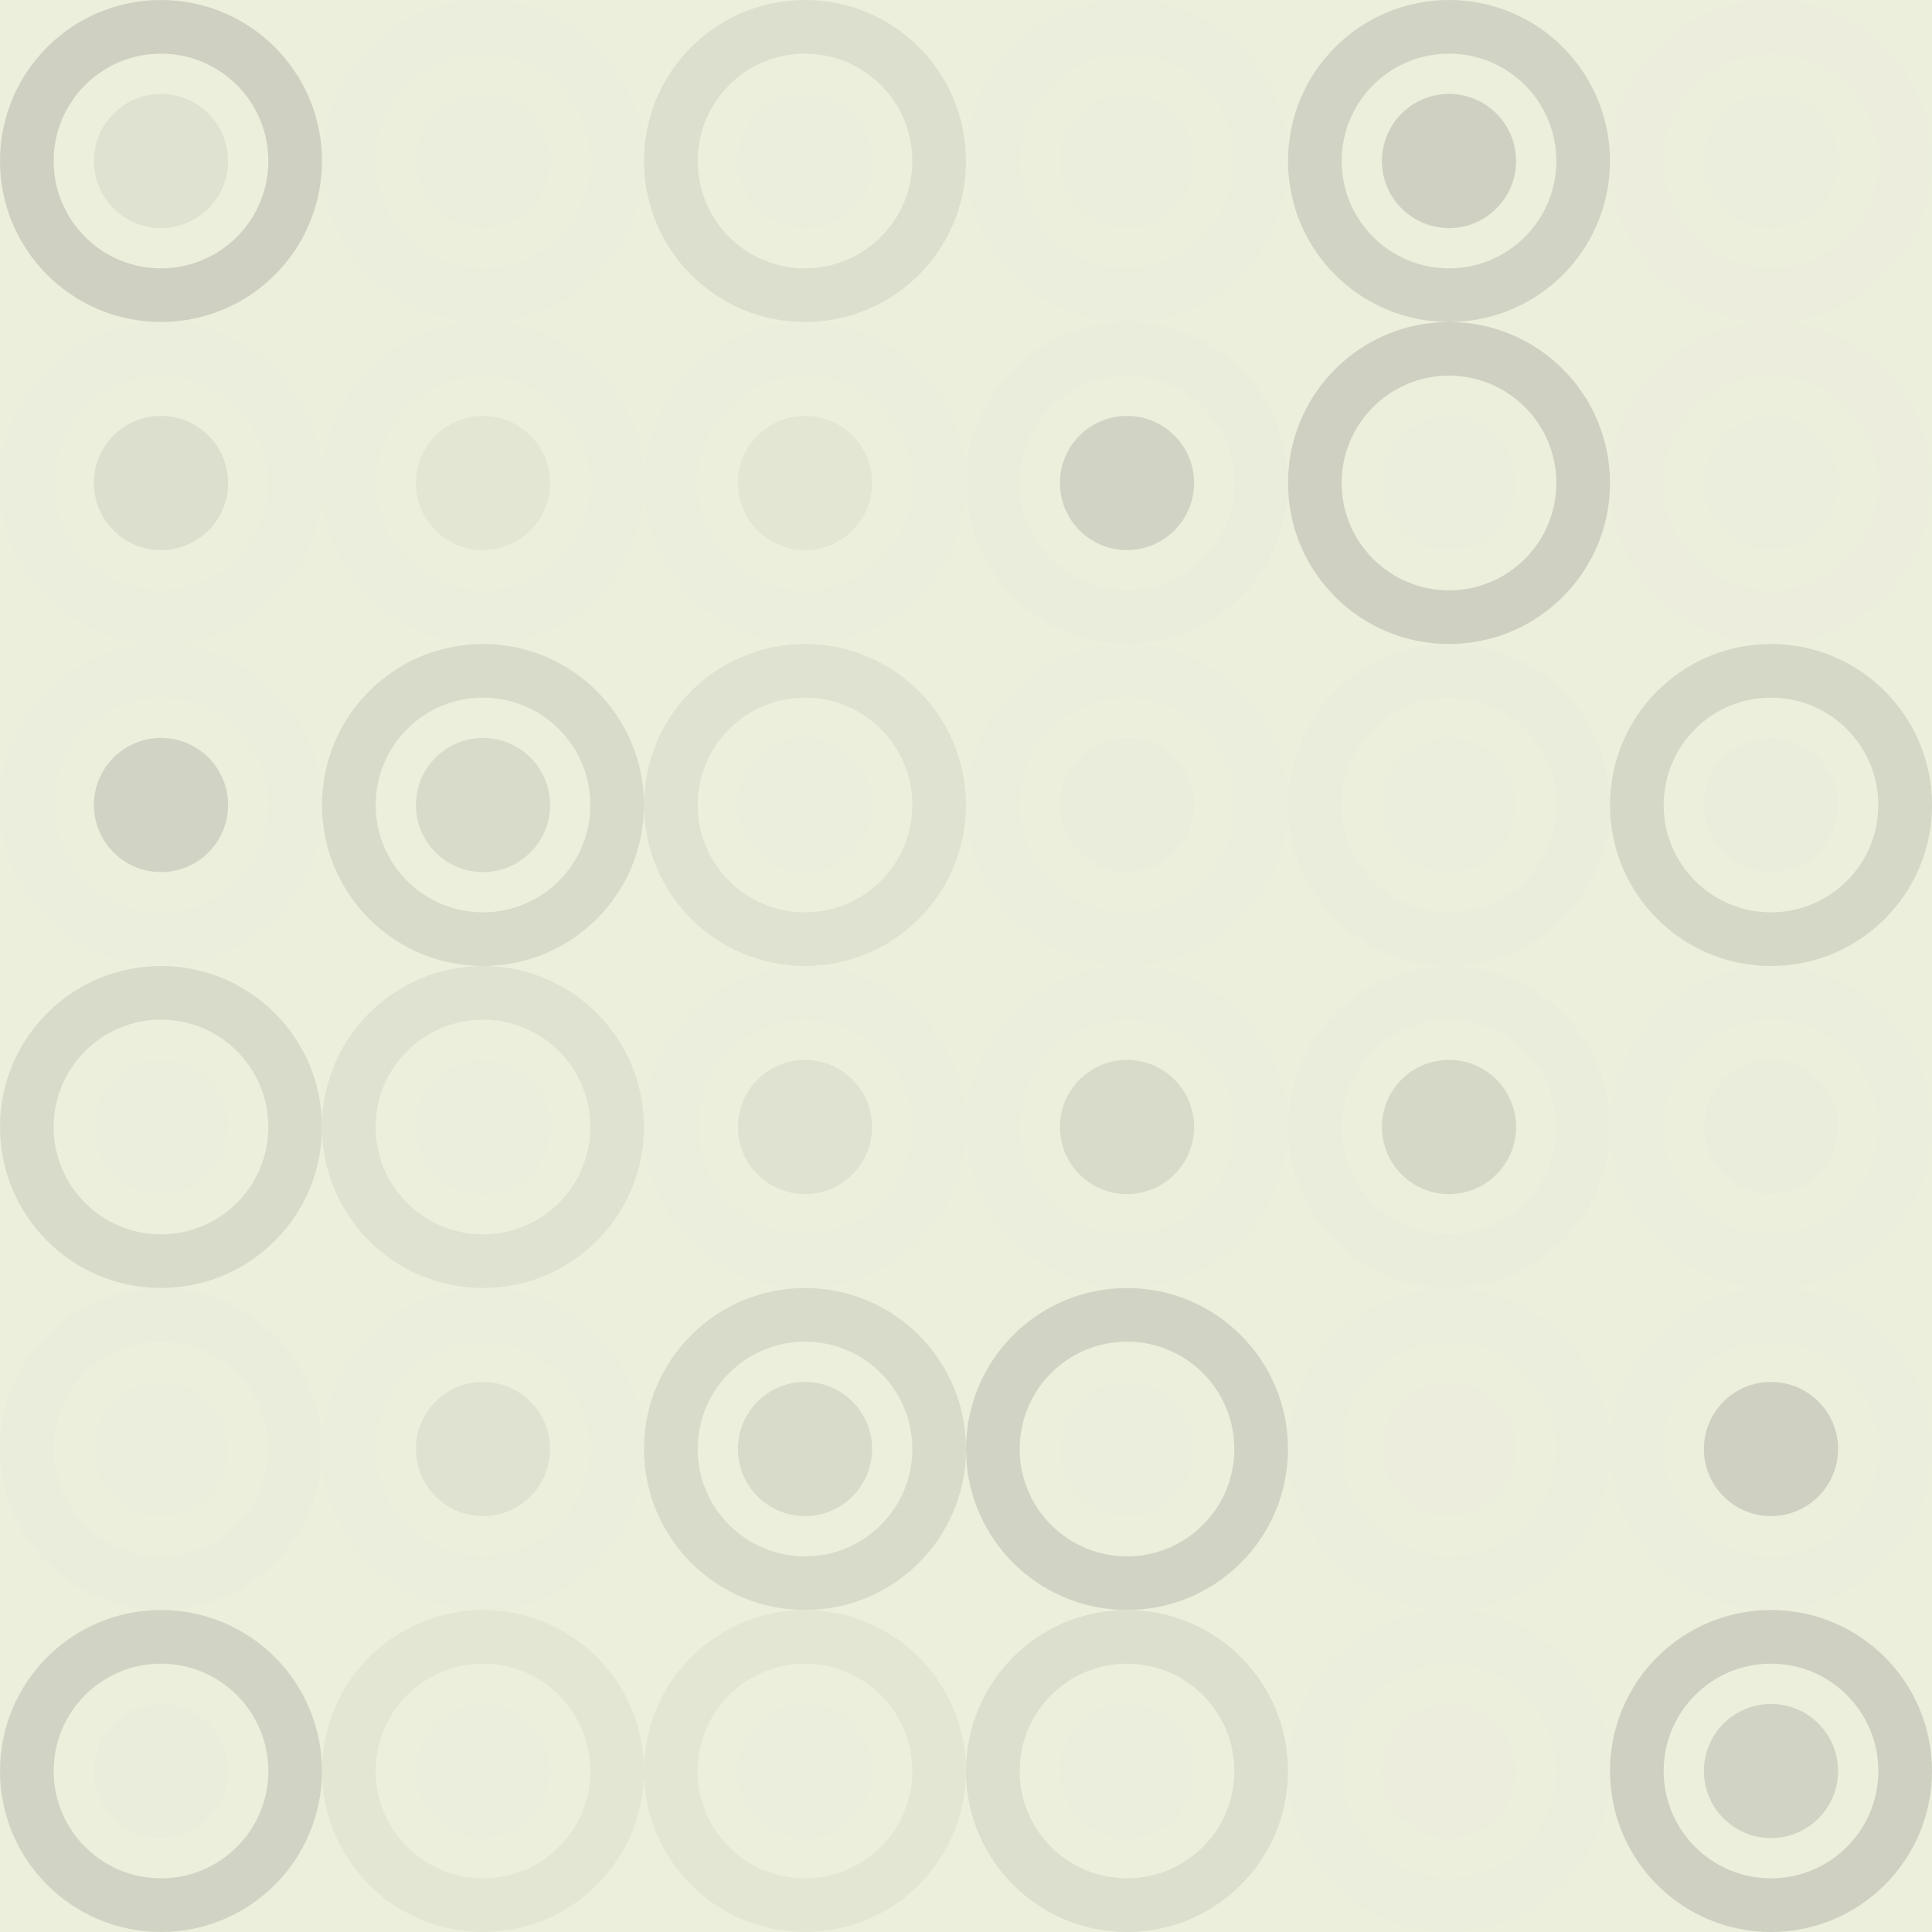 <svg xmlns="http://www.w3.org/2000/svg" width="432" height="432" viewbox="0 0 432 432" preserveAspectRatio="none"><rect x="0" y="0" width="100%" height="100%" fill="rgb(237, 239, 221)" /><circle cx="36" cy="36" r="30" fill="none" stroke="#222" style="opacity:0.15;stroke-width:12px;" /><circle cx="36" cy="36" r="15" fill="#222" fill-opacity="0.063" /><circle cx="108" cy="36" r="30" fill="none" stroke="#ddd" style="opacity:0.124;stroke-width:12px;" /><circle cx="108" cy="36" r="15" fill="#ddd" fill-opacity="0.02" /><circle cx="180" cy="36" r="30" fill="none" stroke="#222" style="opacity:0.081;stroke-width:12px;" /><circle cx="180" cy="36" r="15" fill="#ddd" fill-opacity="0.107" /><circle cx="252" cy="36" r="30" fill="none" stroke="#ddd" style="opacity:0.107;stroke-width:12px;" /><circle cx="252" cy="36" r="15" fill="#ddd" fill-opacity="0.055" /><circle cx="324" cy="36" r="30" fill="none" stroke="#222" style="opacity:0.133;stroke-width:12px;" /><circle cx="324" cy="36" r="15" fill="#222" fill-opacity="0.15" /><circle cx="396" cy="36" r="30" fill="none" stroke="#ddd" style="opacity:0.089;stroke-width:12px;" /><circle cx="396" cy="36" r="15" fill="#ddd" fill-opacity="0.107" /><circle cx="36" cy="108" r="30" fill="none" stroke="#ddd" style="opacity:0.107;stroke-width:12px;" /><circle cx="36" cy="108" r="15" fill="#222" fill-opacity="0.081" /><circle cx="108" cy="108" r="30" fill="none" stroke="#ddd" style="opacity:0.107;stroke-width:12px;" /><circle cx="108" cy="108" r="15" fill="#222" fill-opacity="0.046" /><circle cx="180" cy="108" r="30" fill="none" stroke="#ddd" style="opacity:0.02;stroke-width:12px;" /><circle cx="180" cy="108" r="15" fill="#222" fill-opacity="0.046" /><circle cx="252" cy="108" r="30" fill="none" stroke="#ddd" style="opacity:0.072;stroke-width:12px;" /><circle cx="252" cy="108" r="15" fill="#222" fill-opacity="0.133" /><circle cx="324" cy="108" r="30" fill="none" stroke="#222" style="opacity:0.15;stroke-width:12px;" /><circle cx="324" cy="108" r="15" fill="#ddd" fill-opacity="0.055" /><circle cx="396" cy="108" r="30" fill="none" stroke="#ddd" style="opacity:0.089;stroke-width:12px;" /><circle cx="396" cy="108" r="15" fill="#ddd" fill-opacity="0.055" /><circle cx="36" cy="180" r="30" fill="none" stroke="#ddd" style="opacity:0.055;stroke-width:12px;" /><circle cx="36" cy="180" r="15" fill="#222" fill-opacity="0.133" /><circle cx="108" cy="180" r="30" fill="none" stroke="#222" style="opacity:0.098;stroke-width:12px;" /><circle cx="108" cy="180" r="15" fill="#222" fill-opacity="0.098" /><circle cx="180" cy="180" r="30" fill="none" stroke="#222" style="opacity:0.063;stroke-width:12px;" /><circle cx="180" cy="180" r="15" fill="#ddd" fill-opacity="0.107" /><circle cx="252" cy="180" r="30" fill="none" stroke="#ddd" style="opacity:0.055;stroke-width:12px;" /><circle cx="252" cy="180" r="15" fill="#ddd" fill-opacity="0.072" /><circle cx="324" cy="180" r="30" fill="none" stroke="#ddd" style="opacity:0.072;stroke-width:12px;" /><circle cx="324" cy="180" r="15" fill="#ddd" fill-opacity="0.055" /><circle cx="396" cy="180" r="30" fill="none" stroke="#222" style="opacity:0.115;stroke-width:12px;" /><circle cx="396" cy="180" r="15" fill="#ddd" fill-opacity="0.072" /><circle cx="36" cy="252" r="30" fill="none" stroke="#222" style="opacity:0.098;stroke-width:12px;" /><circle cx="36" cy="252" r="15" fill="#ddd" fill-opacity="0.055" /><circle cx="108" cy="252" r="30" fill="none" stroke="#222" style="opacity:0.063;stroke-width:12px;" /><circle cx="108" cy="252" r="15" fill="#ddd" fill-opacity="0.107" /><circle cx="180" cy="252" r="30" fill="none" stroke="#ddd" style="opacity:0.107;stroke-width:12px;" /><circle cx="180" cy="252" r="15" fill="#222" fill-opacity="0.063" /><circle cx="252" cy="252" r="30" fill="none" stroke="#ddd" style="opacity:0.055;stroke-width:12px;" /><circle cx="252" cy="252" r="15" fill="#222" fill-opacity="0.098" /><circle cx="324" cy="252" r="30" fill="none" stroke="#ddd" style="opacity:0.072;stroke-width:12px;" /><circle cx="324" cy="252" r="15" fill="#222" fill-opacity="0.115" /><circle cx="396" cy="252" r="30" fill="none" stroke="#ddd" style="opacity:0.055;stroke-width:12px;" /><circle cx="396" cy="252" r="15" fill="#ddd" fill-opacity="0.072" /><circle cx="36" cy="324" r="30" fill="none" stroke="#ddd" style="opacity:0.072;stroke-width:12px;" /><circle cx="36" cy="324" r="15" fill="#ddd" fill-opacity="0.055" /><circle cx="108" cy="324" r="30" fill="none" stroke="#ddd" style="opacity:0.107;stroke-width:12px;" /><circle cx="108" cy="324" r="15" fill="#222" fill-opacity="0.063" /><circle cx="180" cy="324" r="30" fill="none" stroke="#222" style="opacity:0.098;stroke-width:12px;" /><circle cx="180" cy="324" r="15" fill="#222" fill-opacity="0.098" /><circle cx="252" cy="324" r="30" fill="none" stroke="#222" style="opacity:0.133;stroke-width:12px;" /><circle cx="252" cy="324" r="15" fill="#ddd" fill-opacity="0.055" /><circle cx="324" cy="324" r="30" fill="none" stroke="#ddd" style="opacity:0.055;stroke-width:12px;" /><circle cx="324" cy="324" r="15" fill="#ddd" fill-opacity="0.089" /><circle cx="396" cy="324" r="30" fill="none" stroke="#ddd" style="opacity:0.055;stroke-width:12px;" /><circle cx="396" cy="324" r="15" fill="#222" fill-opacity="0.15" /><circle cx="36" cy="396" r="30" fill="none" stroke="#222" style="opacity:0.133;stroke-width:12px;" /><circle cx="36" cy="396" r="15" fill="#ddd" fill-opacity="0.072" /><circle cx="108" cy="396" r="30" fill="none" stroke="#222" style="opacity:0.046;stroke-width:12px;" /><circle cx="108" cy="396" r="15" fill="#ddd" fill-opacity="0.02" /><circle cx="180" cy="396" r="30" fill="none" stroke="#222" style="opacity:0.046;stroke-width:12px;" /><circle cx="180" cy="396" r="15" fill="#ddd" fill-opacity="0.107" /><circle cx="252" cy="396" r="30" fill="none" stroke="#222" style="opacity:0.081;stroke-width:12px;" /><circle cx="252" cy="396" r="15" fill="#ddd" fill-opacity="0.107" /><circle cx="324" cy="396" r="30" fill="none" stroke="#ddd" style="opacity:0.107;stroke-width:12px;" /><circle cx="324" cy="396" r="15" fill="#ddd" fill-opacity="0.089" /><circle cx="396" cy="396" r="30" fill="none" stroke="#222" style="opacity:0.15;stroke-width:12px;" /><circle cx="396" cy="396" r="15" fill="#222" fill-opacity="0.133" /></svg>